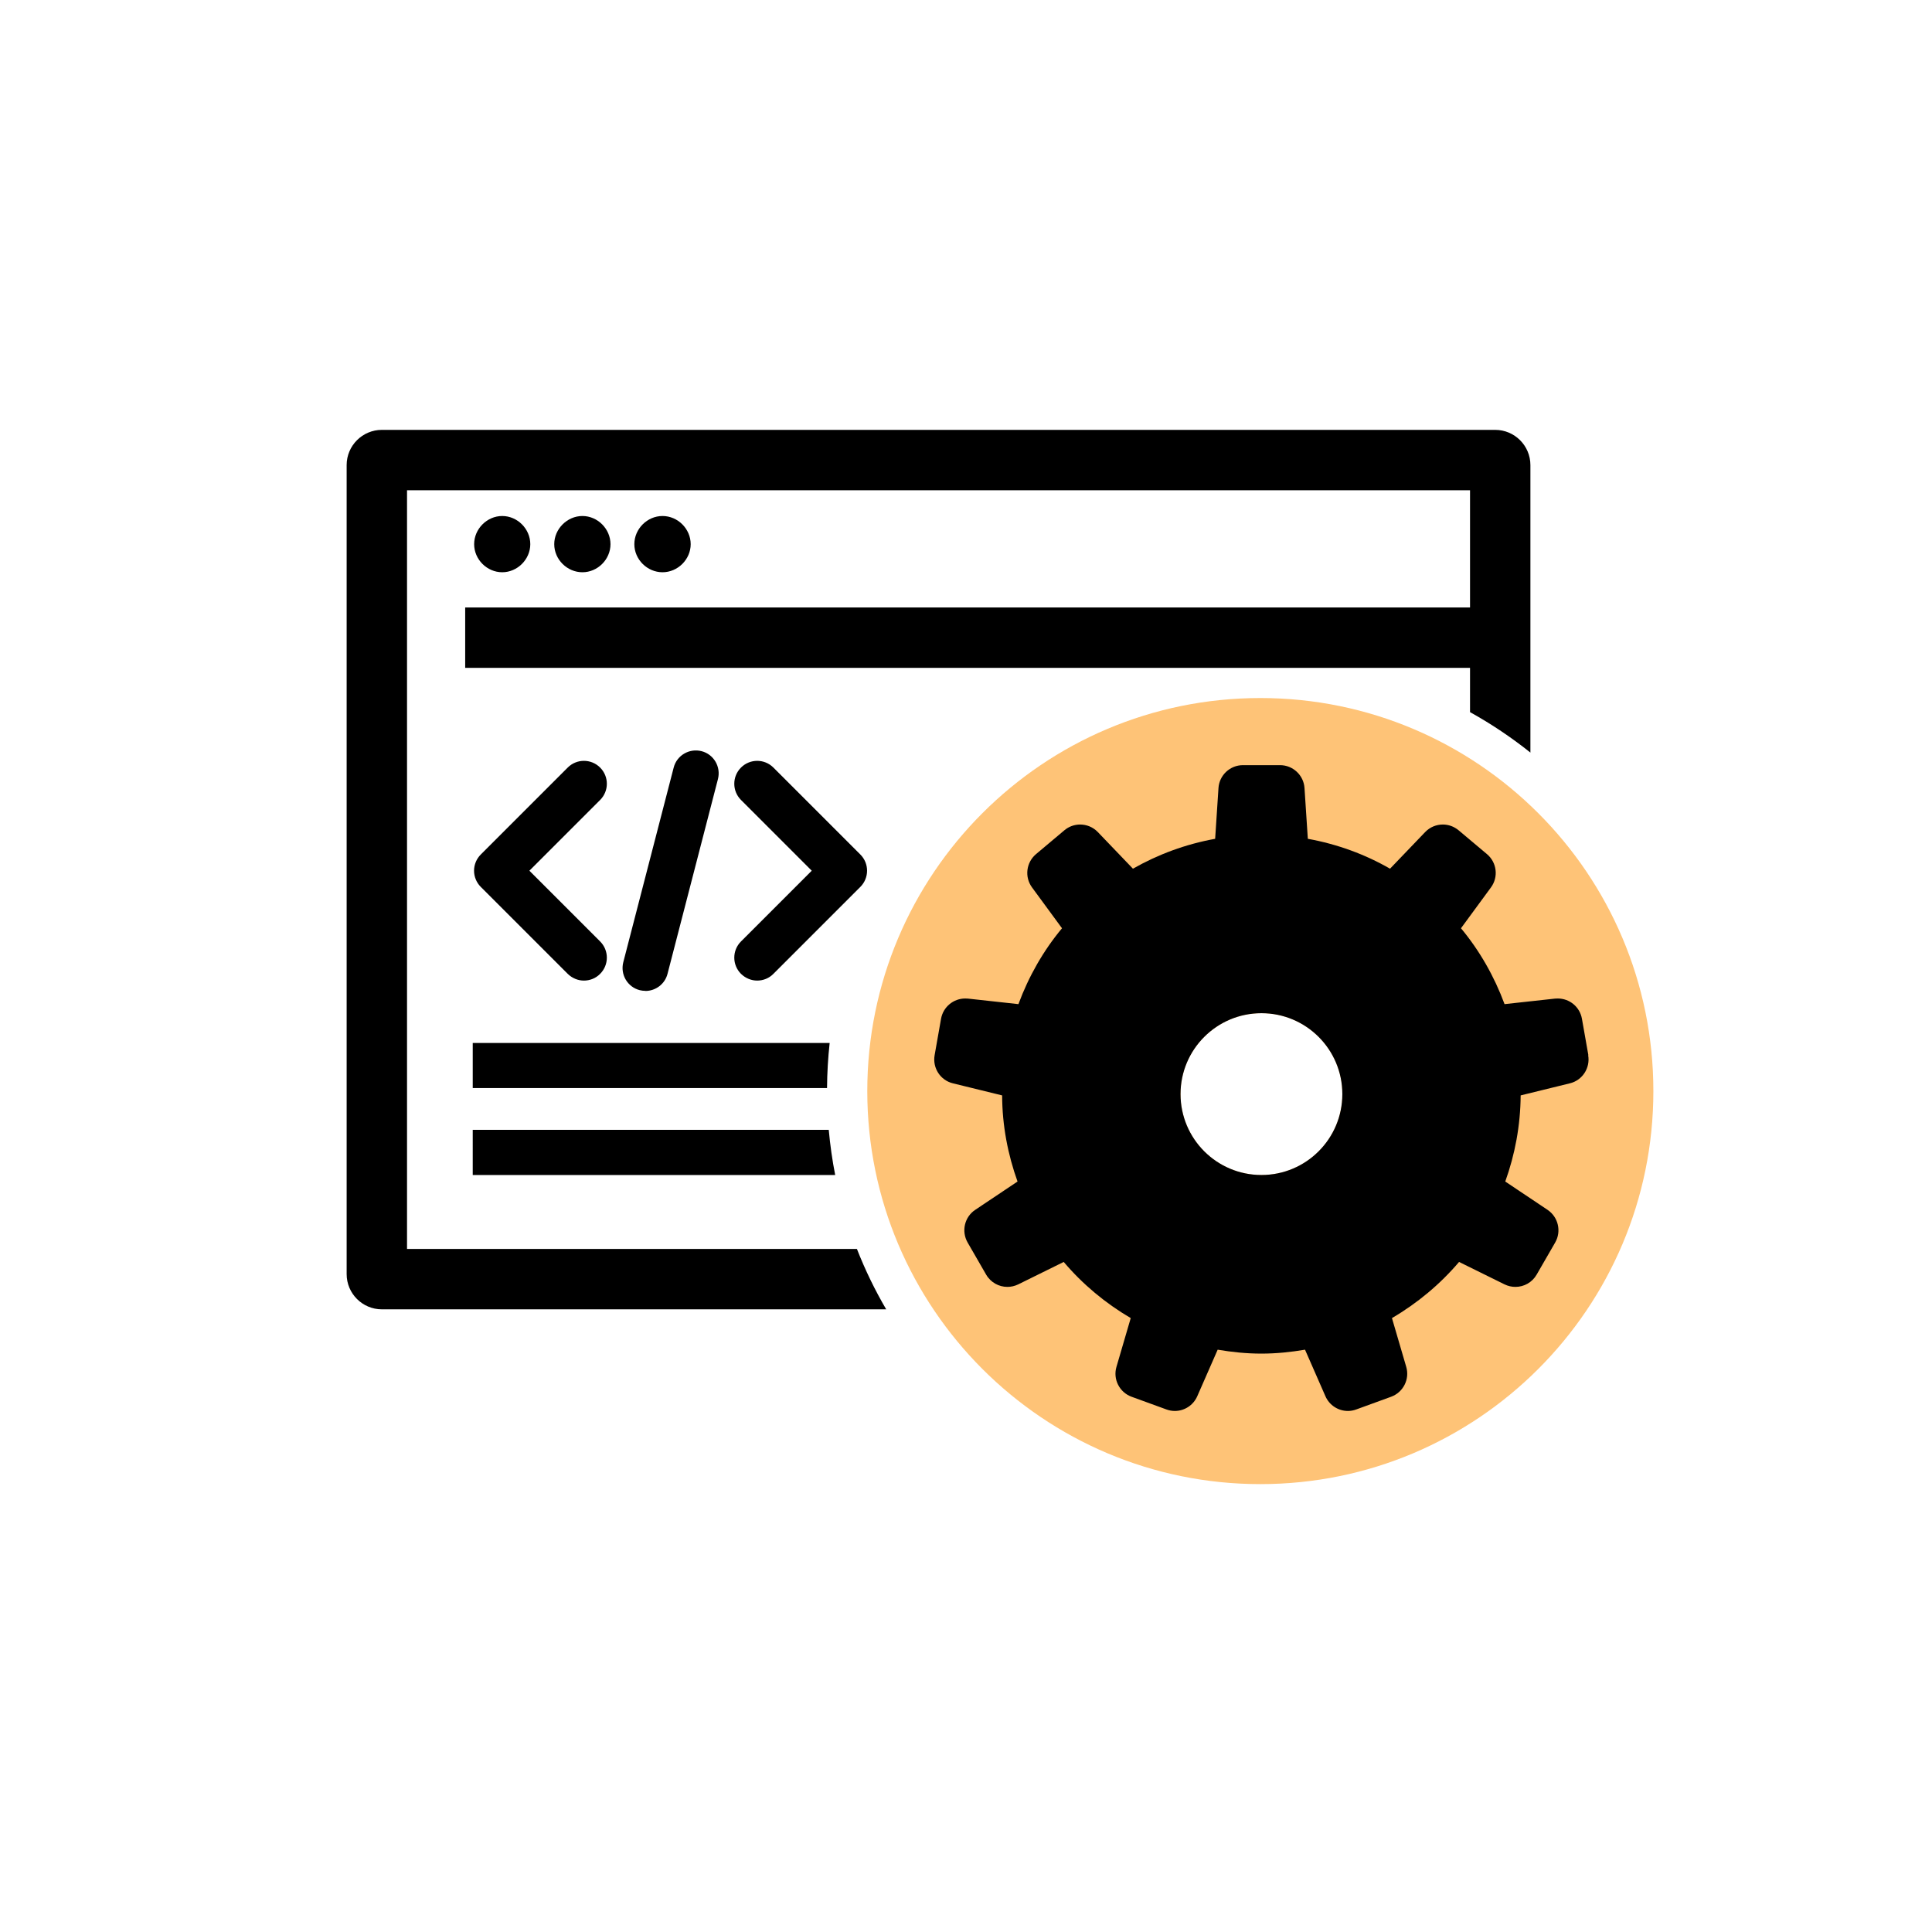 <?xml version="1.0" encoding="UTF-8"?>
<svg xmlns="http://www.w3.org/2000/svg" viewBox="0 0 192 192">
  <path d="m125.25 69.37c-21.57 0-39.06 17.49-39.06 39.06s17.49 39.06 39.06 39.06 39.06-17.49 39.06-39.06-17.49-39.06-39.06-39.06zm.11 47.4c-4.44 0-8.04-3.6-8.04-8.04s3.6-8.04 8.04-8.04 8.04 3.6 8.04 8.04-3.6 8.04-8.04 8.04z" fill="#fec377"></path>
  <path d="m46.98 108.13h35.21c.01-1.51.1-3.01.26-4.48h-35.47s0 4.48 0 4.48zm17.16-9.65c1.01 0 1.94-.68 2.2-1.71l5.01-19.35c.31-1.22-.42-2.46-1.63-2.77-1.22-.31-2.46.42-2.77 1.63l-5.01 19.35c-.31 1.22.42 2.46 1.63 2.77.19.05.38.07.57.07zm-4.5-22.2c-.89-.89-2.33-.89-3.22 0l-8.64 8.64c-.43.43-.67 1.01-.67 1.61s.24 1.18.67 1.61l8.64 8.64c.45.44 1.03.67 1.61.67s1.17-.22 1.61-.67c.89-.89.89-2.33 0-3.22l-7.03-7.03 7.03-7.03c.89-.89.89-2.33 0-3.22zm-19.19 47.84v-75.4h105.64v11.65h-99.86v6h99.86v4.4c2.11 1.17 4.12 2.52 6 4.02v-28.57c0-1.93-1.57-3.5-3.5-3.5h-110.64c-1.93 0-3.5 1.57-3.5 3.5v80.4c0 1.93 1.57 3.5 3.5 3.5h50.12c-1.12-1.91-2.09-3.91-2.91-6zm6.53-7.35h36.02c-.29-1.47-.5-2.97-.64-4.49h-35.38zm110.87-11.9-.64-3.63c-.21-1.18-1.23-2.01-2.4-2.01-.09 0-.18 0-.27.01l-5.02.55c-1.02-2.76-2.48-5.32-4.33-7.54l2.98-4.06c.76-1.03.59-2.48-.4-3.31l-2.82-2.37c-.46-.38-1.01-.57-1.56-.57-.64 0-1.28.25-1.76.75l-3.49 3.64c-2.49-1.43-5.24-2.44-8.17-2.97l-.33-5.04c-.08-1.28-1.15-2.28-2.43-2.28h-3.69c-1.28 0-2.35 1-2.43 2.28l-.33 5.04c-2.93.53-5.68 1.55-8.17 2.97l-3.49-3.64c-.48-.5-1.12-.75-1.76-.75-.55 0-1.11.19-1.56.57l-2.82 2.37c-.98.83-1.16 2.27-.4 3.31l2.98 4.06c-1.85 2.22-3.31 4.78-4.33 7.54l-5.02-.55c-.09 0-.18-.01-.27-.01-1.17 0-2.19.84-2.4 2.01l-.64 3.63c-.22 1.26.57 2.49 1.82 2.79l4.89 1.2c.01 3.01.57 5.88 1.53 8.56l-4.2 2.81c-1.07.71-1.4 2.13-.76 3.25l1.84 3.19c.45.78 1.27 1.22 2.11 1.22.36 0 .73-.08 1.08-.25l4.52-2.23c1.88 2.22 4.14 4.1 6.66 5.58l-1.42 4.85c-.36 1.23.3 2.53 1.51 2.97l3.46 1.26c.27.1.56.15.83.15.94 0 1.83-.55 2.23-1.46l2.03-4.63c1.42.24 2.86.39 4.34.39s2.93-.15 4.34-.39l2.03 4.63c.4.91 1.29 1.46 2.23 1.46.28 0 .56-.05.83-.15l3.46-1.26c1.21-.44 1.87-1.74 1.51-2.97l-1.42-4.85c2.53-1.48 4.78-3.36 6.67-5.58l4.52 2.23c.35.17.71.25 1.08.25.85 0 1.66-.44 2.11-1.22l1.84-3.19c.64-1.11.31-2.53-.76-3.25l-4.2-2.81c.96-2.68 1.51-5.55 1.53-8.56l4.89-1.2c1.25-.3 2.04-1.53 1.82-2.79zm-32.49 11.9c-4.44 0-8.04-3.6-8.04-8.04s3.6-8.04 8.04-8.04 8.04 3.6 8.04 8.04-3.6 8.04-8.04 8.04zm-56.72-62.69c0-1.52-1.28-2.8-2.8-2.8s-2.8 1.28-2.8 2.8 1.28 2.79 2.8 2.79 2.8-1.28 2.8-2.79zm16.86 30.84-8.64-8.64c-.89-.89-2.33-.89-3.22 0s-.89 2.33 0 3.22l7.03 7.03-7.03 7.03c-.89.89-.89 2.33 0 3.22.45.44 1.03.67 1.61.67s1.17-.22 1.61-.67l8.64-8.64c.89-.89.89-2.33 0-3.22zm-24.83-30.84c0-1.52-1.28-2.8-2.79-2.8s-2.8 1.28-2.8 2.8 1.28 2.79 2.8 2.79 2.79-1.28 2.79-2.79zm-7.97 0c0-1.52-1.28-2.8-2.79-2.8s-2.79 1.28-2.79 2.8 1.28 2.79 2.79 2.79 2.79-1.28 2.79-2.79z"></path>
</svg>
